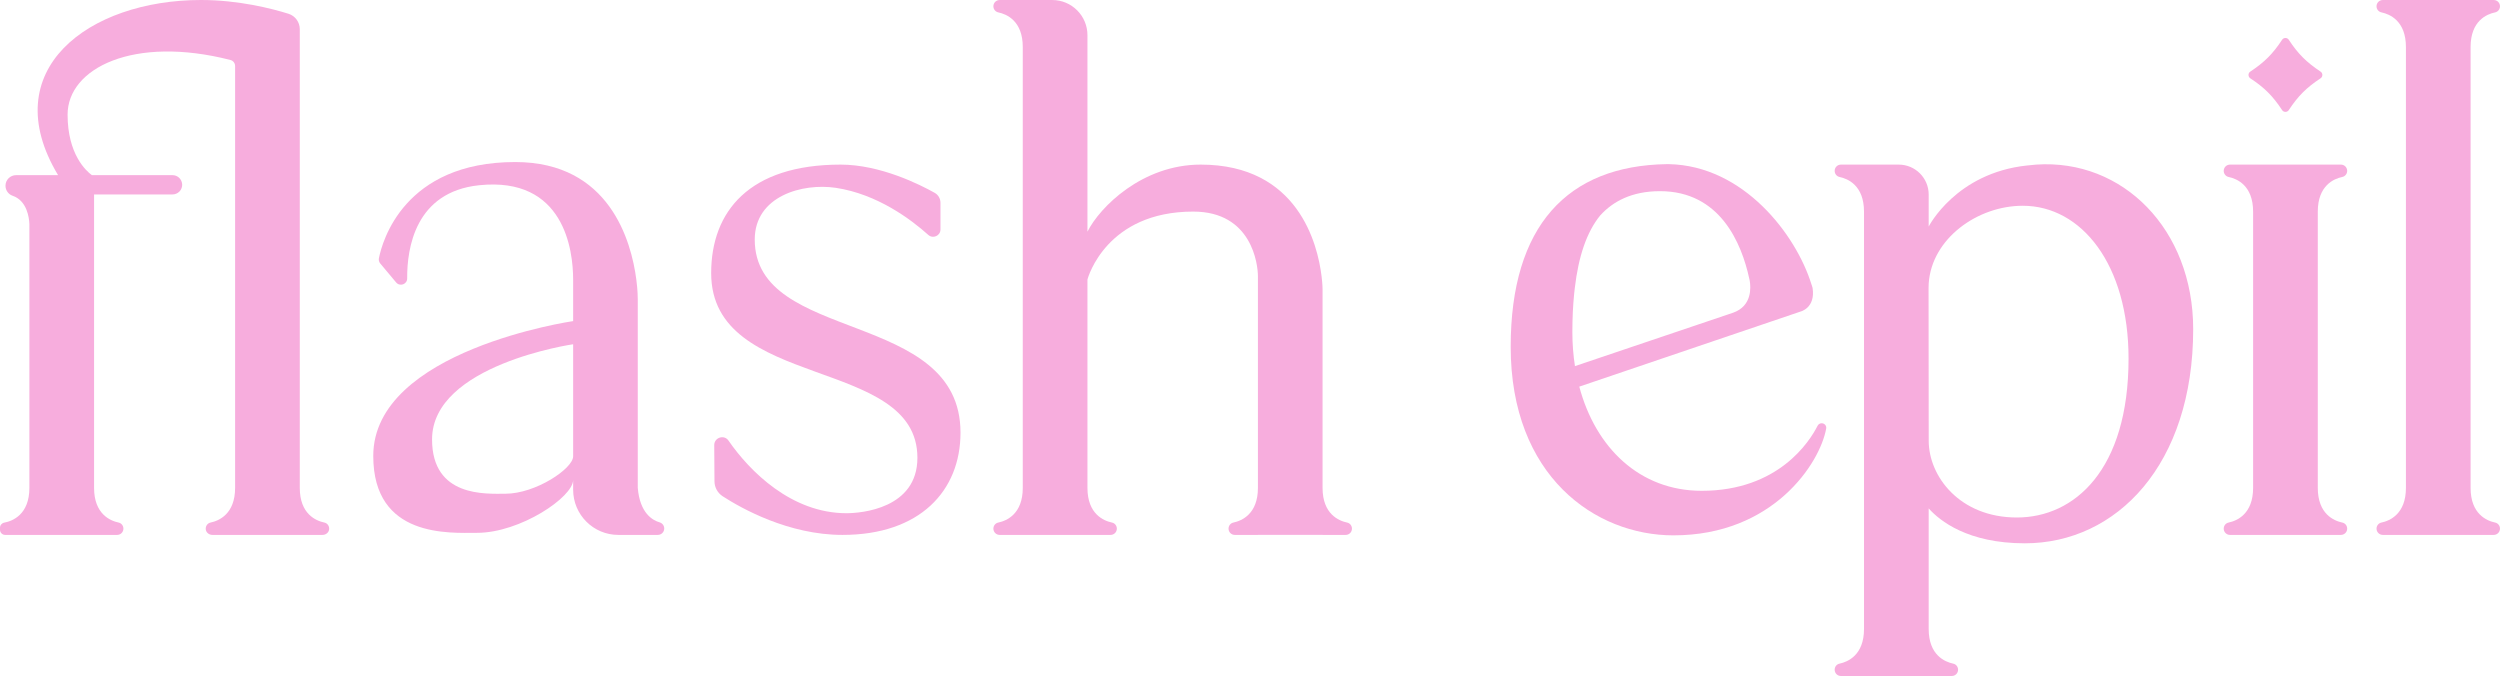 <?xml version="1.0" encoding="UTF-8"?> <svg xmlns:xlink="http://www.w3.org/1999/xlink" xmlns="http://www.w3.org/2000/svg" width="164" height="45" viewBox="0 0 164 45" fill="none"><path d="M63.009 28.382C63.009 32.198 60.347 35.09 55.267 35.09C51.724 35.09 48.622 33.341 47.414 32.559C47.078 32.343 46.872 31.975 46.87 31.577C46.863 30.979 46.856 30.04 46.854 29.204C46.852 28.698 47.505 28.488 47.791 28.904C49.175 30.911 51.919 33.667 55.527 33.667C56.491 33.667 60.182 33.368 60.182 30.031C60.182 23.329 46.653 25.644 46.653 17.917C46.653 13.855 49.164 10.798 55.145 10.798C57.751 10.798 60.358 12.112 61.316 12.65C61.553 12.783 61.695 13.034 61.695 13.305V15.052C61.695 15.467 61.205 15.687 60.894 15.409C59.769 14.399 57.554 12.731 54.831 12.322C52.652 11.995 49.511 12.855 49.511 15.714C49.511 22.559 63.009 20.245 63.009 28.382Z" fill="#F7ADDD"></path><path d="M88.688 34.68C88.688 34.905 88.505 35.09 88.277 35.09H86.76V35.088H82.52V35.09H81.002C80.775 35.09 80.592 34.905 80.592 34.68C80.592 34.488 80.723 34.318 80.91 34.28C81.456 34.165 82.52 33.722 82.52 32.006V18.125C82.52 17.353 82.134 13.88 78.277 13.88C72.583 13.88 71.373 18.2 71.337 18.335V32.006C71.337 33.722 72.398 34.165 72.947 34.28C73.134 34.318 73.265 34.488 73.265 34.68C73.265 34.905 73.08 35.09 72.854 35.09H65.577C65.351 35.09 65.166 34.905 65.166 34.68C65.166 34.488 65.297 34.318 65.487 34.28C66.033 34.165 67.094 33.722 67.094 32.006V3.085C67.094 1.367 66.033 0.925 65.487 0.812C65.297 0.771 65.166 0.604 65.166 0.412C65.166 0.184 65.351 0.001 65.577 0.001H69.027C70.303 0.001 71.337 1.035 71.337 2.309V15.198C72.152 13.575 74.938 10.798 78.763 10.798C85.168 10.798 86.442 16.039 86.695 18.125C86.76 18.642 86.76 18.967 86.76 18.967V32.006C86.76 33.722 87.823 34.165 88.37 34.28C88.557 34.318 88.688 34.488 88.688 34.68Z" fill="#F7ADDD"></path><path d="M126.478 18.619V27.488C126.476 25.099 126.469 20.701 126.469 18.895C126.469 18.802 126.471 18.71 126.478 18.619Z" fill="#F7ADDD"></path><path d="M152.229 5.137C151.31 5.742 150.75 6.3 150.145 7.221C150.041 7.379 149.809 7.379 149.705 7.221C149.1 6.3 148.54 5.742 147.619 5.137C147.463 5.033 147.463 4.798 147.619 4.697C148.54 4.089 149.1 3.532 149.705 2.61C149.809 2.452 150.041 2.452 150.145 2.61C150.75 3.532 151.31 4.089 152.229 4.697C152.387 4.798 152.387 5.033 152.229 5.137Z" fill="#F7ADDD"></path><path d="M153.975 34.68C153.975 34.905 153.79 35.09 153.564 35.09H146.287C146.061 35.09 145.876 34.905 145.876 34.68C145.876 34.488 146.007 34.318 146.194 34.28C146.743 34.165 147.804 33.722 147.804 32.006V13.883C147.804 12.164 146.743 11.722 146.194 11.609C146.007 11.568 145.876 11.399 145.876 11.209C145.876 10.981 146.061 10.798 146.287 10.798H153.564C153.79 10.798 153.975 10.981 153.975 11.209C153.975 11.399 153.844 11.568 153.654 11.609C153.108 11.722 152.047 12.164 152.047 13.883V32.006C152.047 33.722 153.108 34.165 153.654 34.28C153.844 34.318 153.975 34.488 153.975 34.68Z" fill="#F7ADDD"></path><path d="M163.999 34.68C163.999 34.905 163.814 35.09 163.588 35.09H156.311C156.086 35.09 155.9 34.905 155.9 34.68C155.9 34.488 156.031 34.318 156.221 34.28C156.767 34.165 157.829 33.722 157.829 32.006V3.085C157.829 1.367 156.767 0.925 156.221 0.812C156.031 0.771 155.9 0.604 155.9 0.412C155.9 0.184 156.086 0.001 156.311 0.001H163.588C163.814 0.001 163.999 0.184 163.999 0.412C163.999 0.604 163.868 0.771 163.681 0.812C163.132 0.925 162.071 1.367 162.071 3.085V32.006C162.071 33.722 163.132 34.165 163.681 34.28C163.868 34.318 163.999 34.488 163.999 34.68Z" fill="#F7ADDD"></path><path d="M1.715 13.652C1.742 13.712 1.768 13.776 1.791 13.845C1.767 13.776 1.742 13.713 1.715 13.652ZM1.445 13.234C1.471 13.262 1.495 13.292 1.519 13.323C1.495 13.292 1.47 13.262 1.445 13.234ZM21.276 34.279C20.727 34.164 19.666 33.721 19.666 32.005V1.916C19.666 1.452 19.366 1.041 18.923 0.902C17.832 0.562 15.655 0 13.184 0C5.812 0 -0.34 4.592 3.81 11.49H1.054C0.863 11.49 0.689 11.568 0.563 11.694C0.437 11.82 0.36 11.993 0.36 12.185C0.36 12.48 0.546 12.745 0.825 12.841C1.785 13.168 1.91 14.312 1.926 14.672C1.926 14.679 1.927 14.685 1.927 14.691C1.927 14.704 1.928 14.716 1.928 14.728C1.928 14.741 1.928 14.753 1.928 14.761V32.005C1.928 33.764 0.813 34.186 0.278 34.285C0.117 34.317 0 34.455 0 34.62V34.751C0 34.938 0.152 35.09 0.339 35.09H7.686C7.914 35.09 8.096 34.904 8.096 34.679C8.096 34.487 7.966 34.317 7.778 34.279C7.232 34.164 6.171 33.721 6.171 32.005V12.755H11.317C11.492 12.755 11.65 12.684 11.765 12.57C11.784 12.551 11.803 12.53 11.819 12.508C11.821 12.505 11.823 12.503 11.824 12.502C11.903 12.396 11.95 12.264 11.95 12.123C11.95 12.103 11.949 12.084 11.947 12.065C11.918 11.743 11.647 11.49 11.317 11.49H6.027C5.645 11.21 4.434 10.116 4.434 7.519C4.434 4.469 8.771 2.308 15.119 3.936C15.298 3.982 15.423 4.146 15.423 4.33V32.005C15.423 33.721 14.362 34.164 13.814 34.279C13.604 34.322 13.465 34.529 13.501 34.748C13.534 34.951 13.728 35.09 13.934 35.09H21.156C21.361 35.09 21.555 34.951 21.588 34.748C21.625 34.529 21.485 34.322 21.276 34.279Z" fill="#F7ADDD"></path><path d="M37.598 29.937C37.598 30.732 35.148 32.389 33.148 32.389C31.883 32.389 28.343 32.635 28.343 28.826C28.343 23.924 37.598 22.583 37.598 22.583V29.937ZM43.267 34.265C42.807 34.132 41.976 33.663 41.838 32.005V19.673V19.648C41.838 19.542 41.836 19.047 41.743 18.341C41.416 15.828 39.989 10.63 33.8 10.63C26.498 10.63 25.073 15.846 24.857 16.939C24.832 17.063 24.864 17.189 24.945 17.284L25.986 18.528C26.234 18.824 26.715 18.648 26.711 18.262C26.697 16.284 27.239 12.592 31.427 12.152C37.018 11.567 37.598 16.415 37.598 18.341V21.064C37.598 21.064 24.486 22.969 24.486 29.91C24.486 35.308 29.499 34.954 31.292 34.954C34.128 34.954 37.598 32.608 37.598 31.484V32.125C37.598 33.762 38.926 35.09 40.562 35.09H43.152C43.385 35.09 43.574 34.902 43.574 34.669C43.574 34.48 43.448 34.317 43.267 34.265Z" fill="#F7ADDD"></path><path d="M114.756 18.288C114.765 18.332 114.774 18.375 114.783 18.419C114.772 18.352 114.761 18.307 114.756 18.288Z" fill="#F7ADDD"></path><path d="M103.147 21.787C103.147 21.319 103.16 20.869 103.178 20.439C103.199 20.039 103.226 19.653 103.264 19.28C103.275 19.152 103.291 19.02 103.307 18.894C103.547 16.833 104.084 15.218 104.978 14.128C105.811 13.213 107.046 12.543 108.882 12.541H108.898C112.836 12.541 114.247 15.95 114.752 18.279C114.752 18.279 114.753 18.282 114.755 18.288C114.759 18.307 114.771 18.352 114.782 18.419C114.782 18.42 114.782 18.422 114.783 18.423C114.854 18.846 114.946 20.075 113.689 20.515L113.686 20.516L103.317 24.017C103.206 23.3 103.147 22.553 103.147 21.787ZM119.5 27.765C119.388 27.765 119.284 27.829 119.232 27.932C118.719 28.95 116.669 32.197 111.632 32.197C107.556 32.197 104.664 29.364 103.601 25.363L118.112 20.439C118.112 20.439 119.103 20.21 118.907 18.894C118.891 18.835 118.873 18.775 118.853 18.711C118.853 18.709 118.853 18.707 118.85 18.707C118.846 18.686 118.836 18.666 118.83 18.65C117.816 15.379 114.373 10.867 109.48 10.768C109.446 10.766 109.41 10.766 109.376 10.766C109.36 10.766 109.345 10.766 109.331 10.768C102.838 10.872 99.101 14.798 99.101 22.75C99.101 31.233 104.646 35.119 109.778 35.119C116.326 35.119 119.392 30.38 119.798 28.113C119.832 27.93 119.688 27.765 119.5 27.765Z" fill="#F7ADDD"></path><path d="M132.307 33.948C128.545 33.948 126.524 31.234 126.524 28.92C126.524 28.667 126.524 28.156 126.522 27.488C126.52 25.099 126.513 20.701 126.513 18.895C126.513 18.802 126.515 18.71 126.522 18.62C126.522 18.606 126.524 18.595 126.524 18.581C126.725 15.655 129.715 13.498 132.693 13.498C136.546 13.498 139.633 17.353 139.633 23.521C139.633 30.848 136.068 33.948 132.307 33.948ZM133.573 10.798C133.374 10.811 133.18 10.83 132.989 10.855C132.987 10.855 132.984 10.855 132.981 10.855C128.301 11.35 126.522 14.863 126.522 14.863V12.763C126.522 11.677 125.641 10.798 124.557 10.798H120.764C120.536 10.798 120.354 10.981 120.354 11.209C120.354 11.399 120.484 11.568 120.672 11.609C121.218 11.722 122.279 12.164 122.279 13.883V41.261C122.279 42.977 121.218 43.419 120.672 43.535C120.484 43.573 120.354 43.742 120.354 43.934C120.354 44.16 120.536 44.345 120.764 44.345H128.039C128.267 44.345 128.45 44.16 128.45 43.934C128.45 43.742 128.319 43.573 128.131 43.535C127.583 43.419 126.522 42.977 126.522 41.261V33.352L126.524 33.354C127.244 34.162 129.082 35.641 132.828 35.641C138.861 35.641 143.873 30.462 143.873 21.593C143.873 15.038 139.247 10.412 133.573 10.798Z" fill="#F7ADDD"></path></svg> 